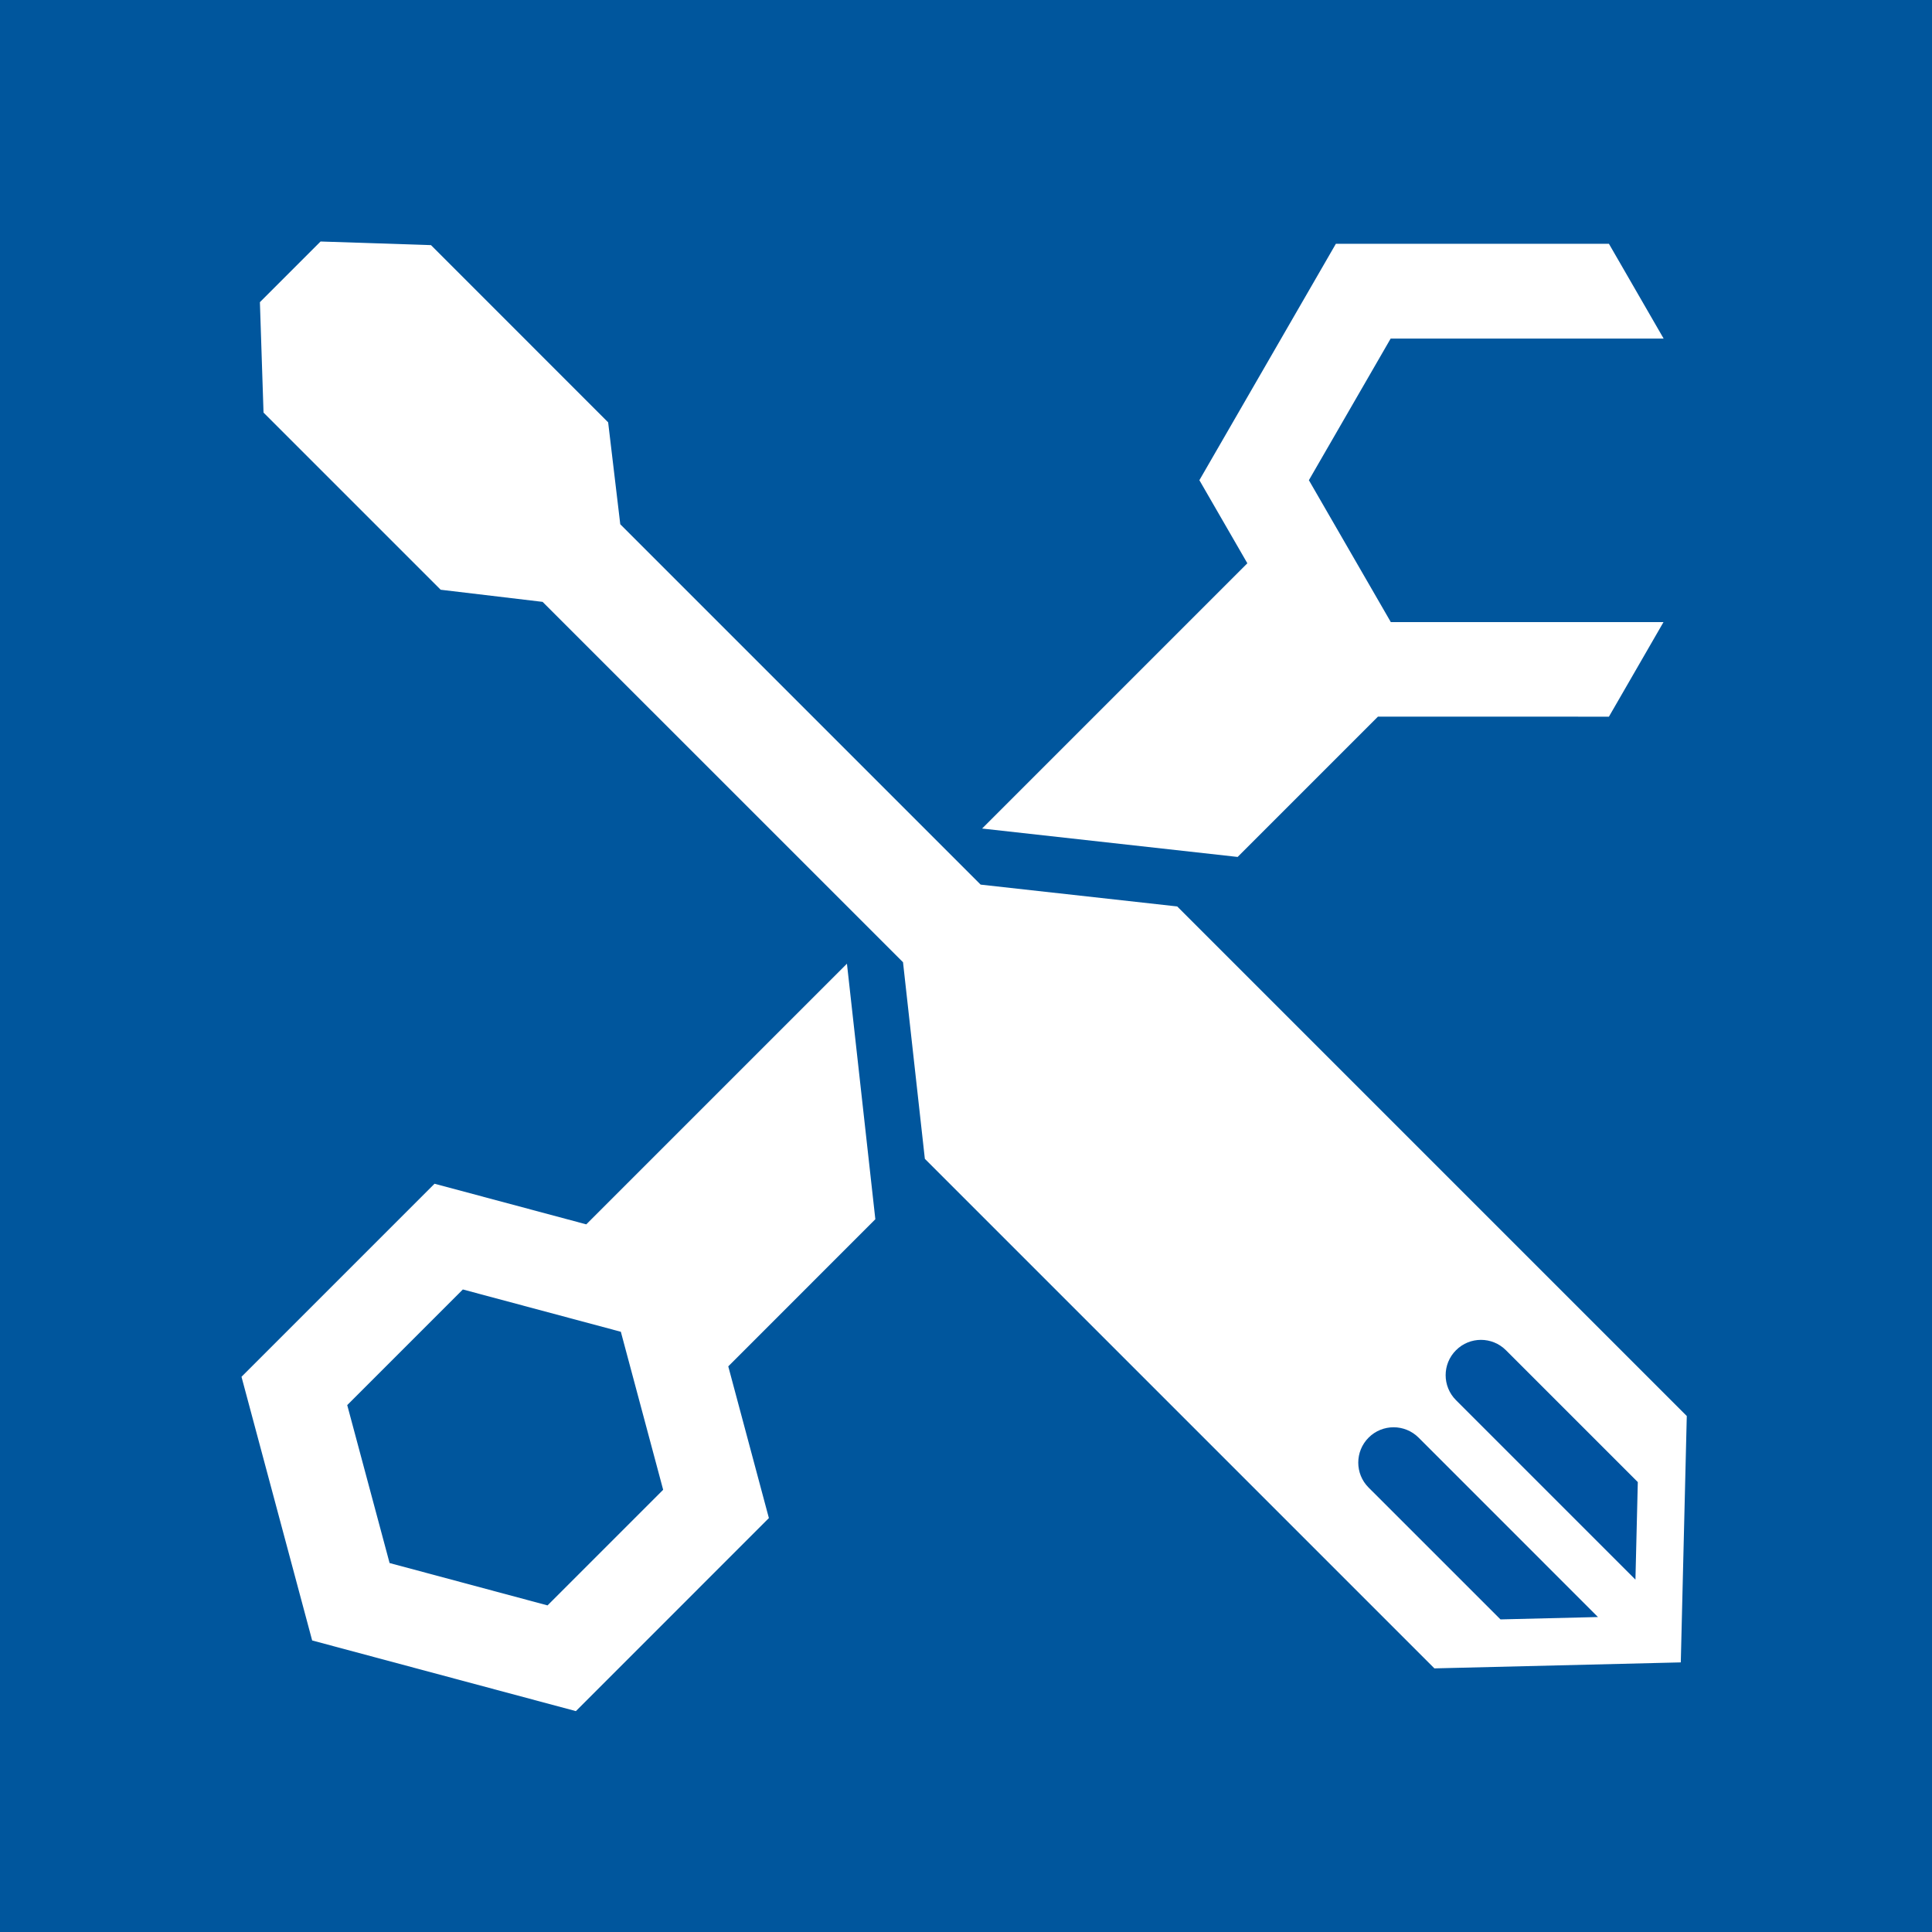<?xml version="1.0" encoding="UTF-8"?>
<svg width="40px" height="40px" viewBox="0 0 40 40" version="1.1" xmlns="http://www.w3.org/2000/svg" xmlns:xlink="http://www.w3.org/1999/xlink">
    <!-- Generator: Sketch 46.2 (44496) - http://www.bohemiancoding.com/sketch -->
    <title>Reifen Icon</title>
    <desc>Created with Sketch.</desc>
    <defs></defs>
    <g id="Symbols" stroke="none" stroke-width="1" fill="none" fill-rule="evenodd">
        <g id="Reifen-Icon">
            <g>
                <rect id="Rectangle-11" fill="#00569D" x="0" y="0" width="40" height="40"></rect>
                <g id="Page-1" transform="translate(5, 5)">
                    <polygon id="Fill-1" fill="#FFFFFF" points="1.637 -2e-05 1.009 0.628 1.009 0.628 0.381 1.256 0.456 3.542 4.124 7.21 6.234 7.461 13.696 14.922 14.148 18.992 24.698 29.542 29.798 29.418 29.799 29.419 29.799 29.418 29.8 29.418 29.799 29.417 29.923 24.317 19.373 13.767 15.303 13.315 7.842 5.854 7.591 3.744 3.923 0.075"></polygon>
                    <g id="Group-10" transform="translate(0, 0.027)">
                        <path d="M28.909,25.658 L26.179,22.928 C25.893,22.642 25.43,22.642 25.145,22.928 C24.859,23.213 24.859,23.676 25.145,23.962 L28.86,27.677 L28.909,25.658 Z" id="Fill-2" fill="#0053A0"></path>
                        <path d="M28.084,28.452 L24.37,24.737 C24.084,24.452 23.621,24.452 23.336,24.737 C23.05,25.023 23.05,25.486 23.335,25.771 L26.066,28.501 L28.084,28.452 Z" id="Fill-4" fill="#0053A0"></path>
                        <polygon id="Fill-6" fill="#FFFFFF" points="20.825 6.635 15.333 12.127 20.624 12.715 23.529 9.81 28.311 9.811 29.441 7.853 23.792 7.853 23.792 7.847 22.099 4.915 23.792 1.983 29.444 1.983 28.311 0.02 22.658 0.02 19.832 4.915"></polygon>
                        <path d="M8.73,25.817 L6.336,28.211 L3.066,27.334 L2.189,24.064 L4.583,21.67 L7.854,22.546 L8.73,25.817 Z M13.123,20.216 L12.535,14.925 L7.138,20.322 L3.997,19.481 L0,23.478 L1.463,28.937 L6.923,30.4 L10.919,26.403 L10.078,23.262 L13.123,20.216 Z" id="Fill-8" fill="#FFFFFF"></path>
                    </g>
                </g>
            </g>
        </g>
    </g>
</svg>